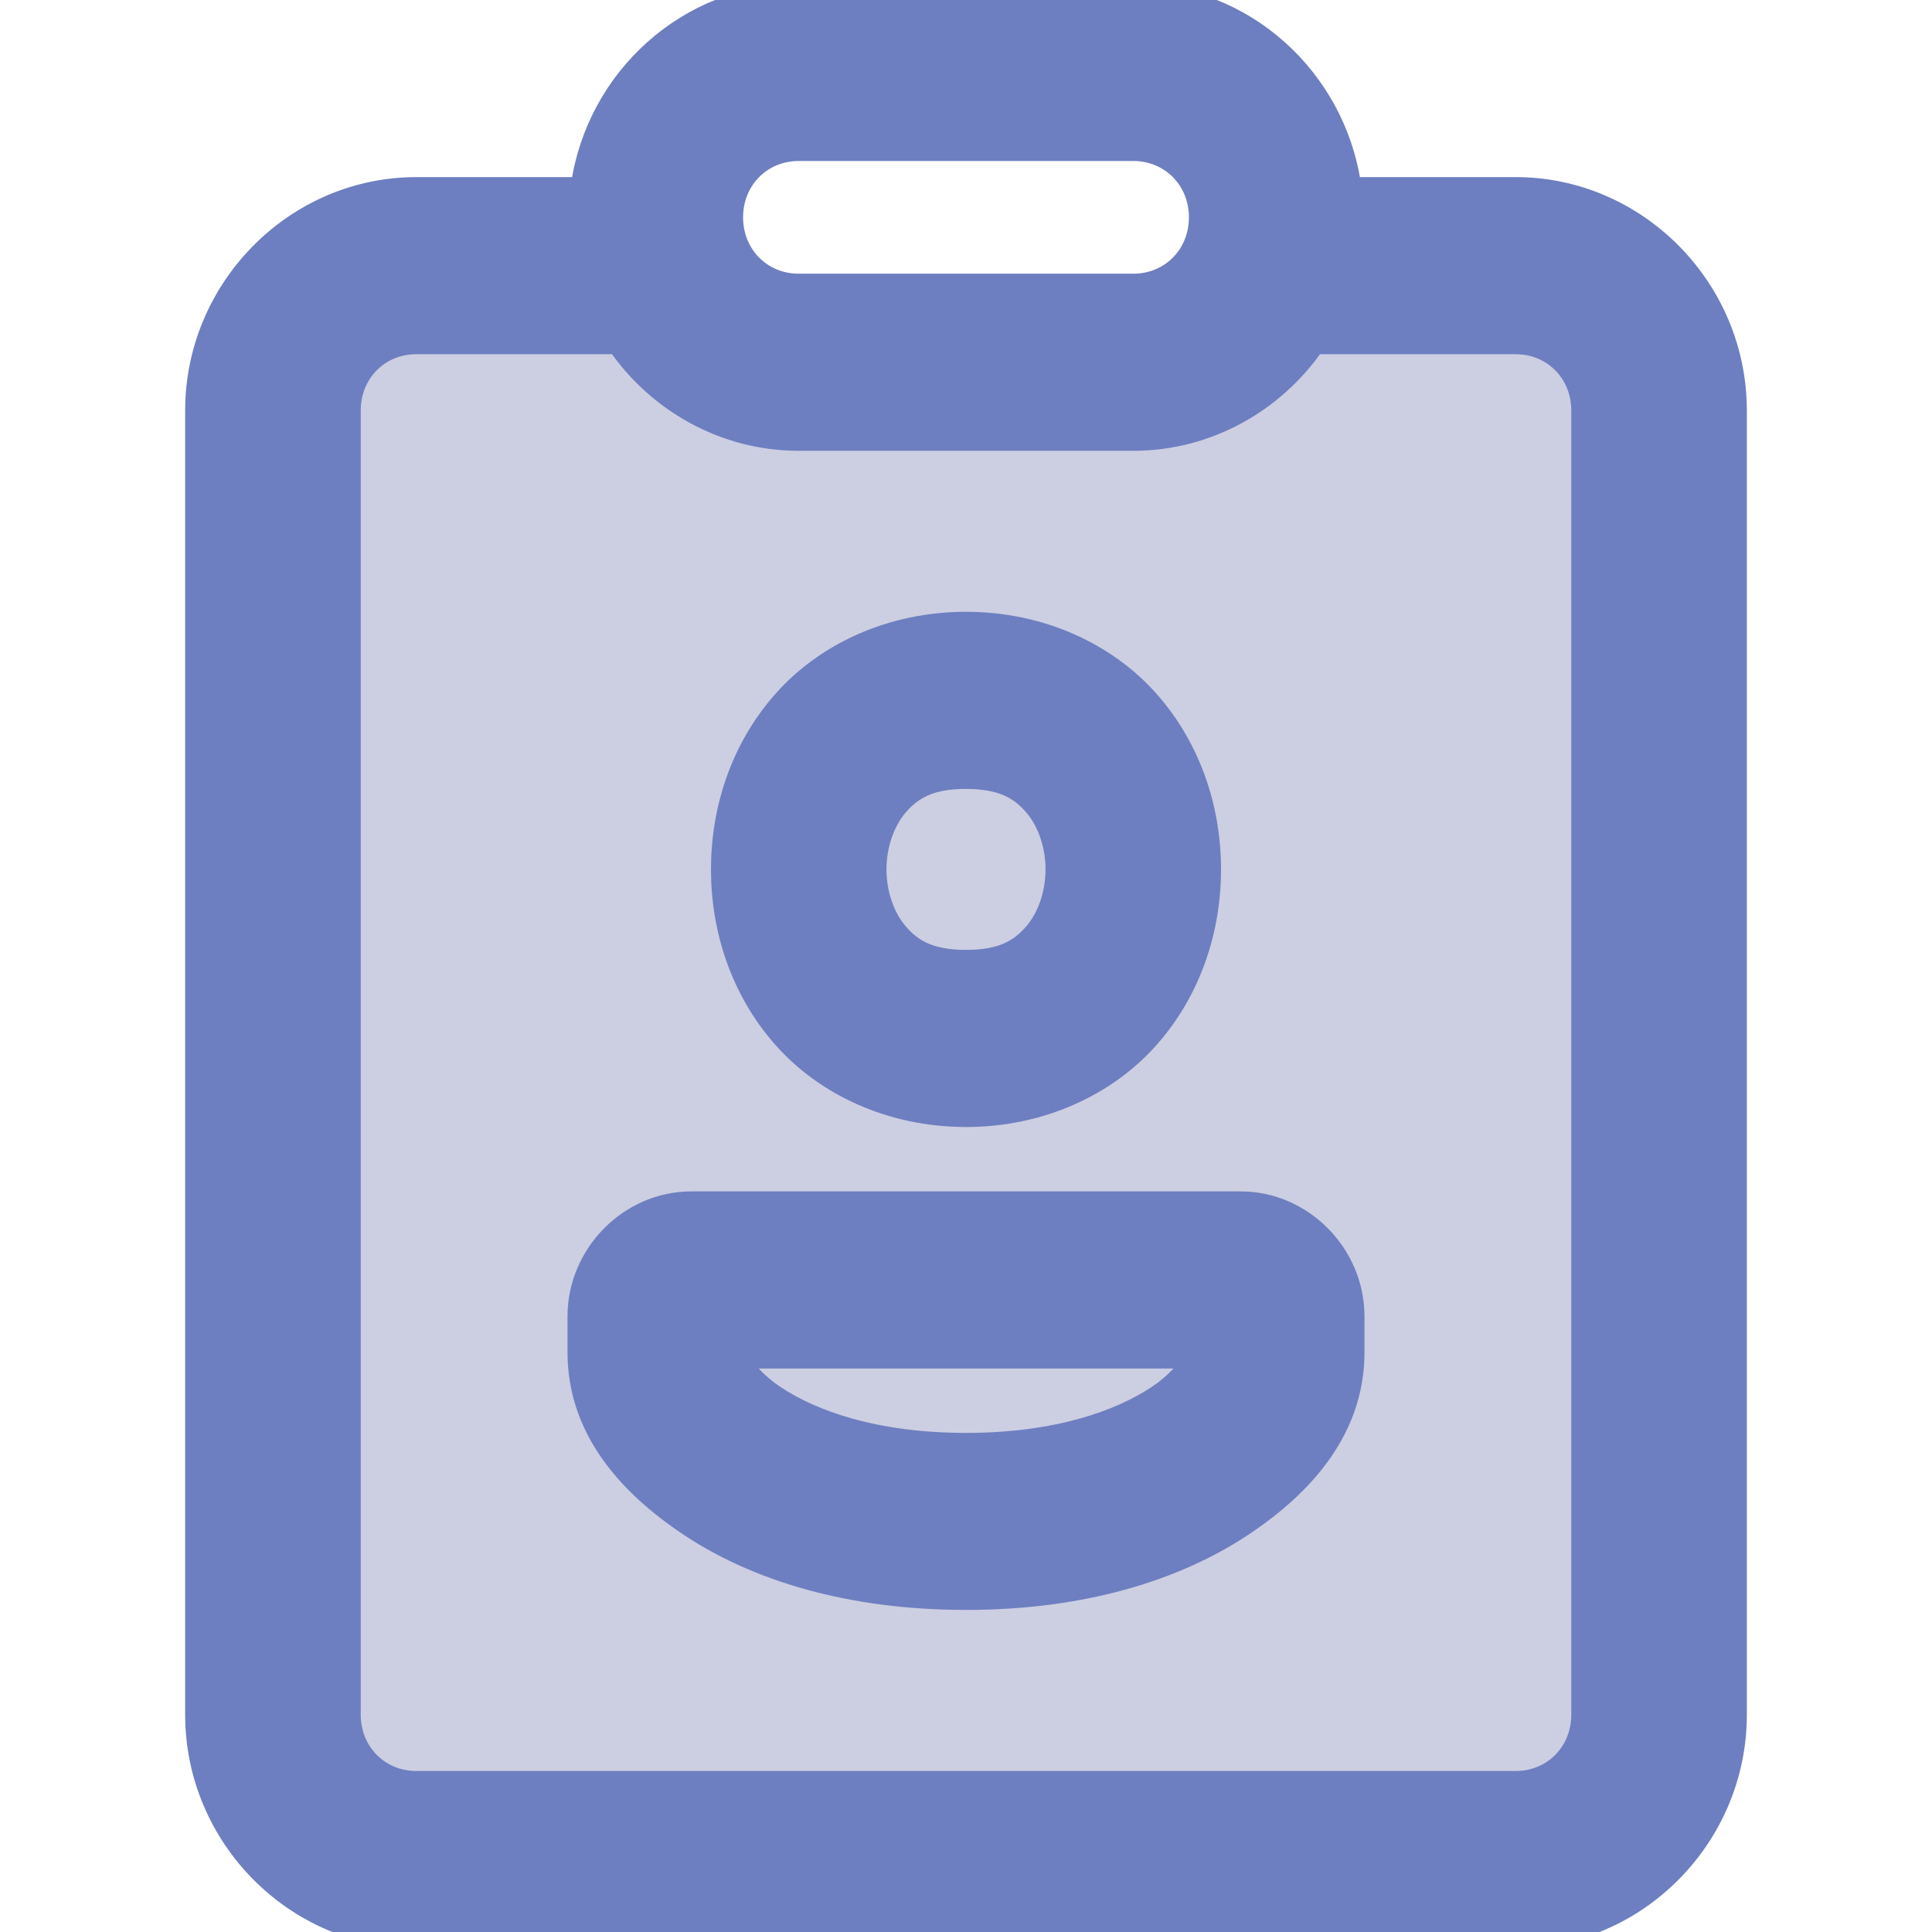 <svg fill="none" height="24" viewBox="0 0 24 24" width="24" xmlns="http://www.w3.org/2000/svg" xmlns:xlink="http://www.w3.org/1999/xlink"><clipPath id="a"><path d="m0 0h24v24h-24z"/></clipPath><g clip-path="url(#a)"><path d="m5.091 4.2h2.535c.482.721 1.297 1.2 2.215 1.2h4.156c.917 0 1.733-.479 2.215-1.2h2.535c.503 0 .891.392.891.9v16.2c0 .508-.388.9-.891.9h-13.656c-.503 0-.891-.392-.891-.9v-16.2c0-.508.388-.9.891-.9zm6.828 3.6c-.915 0-1.715.379-2.224.959-.51.579-.745 1.316-.745 2.041s.235 1.462.745 2.041c.51.579 1.309.959 2.224.959.915 0 1.715-.379 2.224-.959s.745-1.316.745-2.041-.235-1.462-.745-2.041-1.309-.959-2.224-.959zm0 1.8c.47 0 .71.146.893.354.183.208.294.521.294.846s-.111.638-.294.846-.423.354-.893.354c-.47 0-.71-.146-.893-.354s-.295-.521-.295-.846.112-.638.295-.846c.183-.208.423-.354.893-.354zm-3.412 5.4c-.728 0-1.338.617-1.338 1.352v.448c0 .878.548 1.564 1.357 2.101.809.537 1.947.899 3.393.899 1.446 0 2.584-.361 3.393-.899.809-.537 1.357-1.223 1.357-2.101v-.448c0-.736-.61-1.352-1.338-1.352h-3.412zm.443 1.8h2.969 2.969c0-.08-.083.285-.554.598-.471.313-1.263.602-2.414.602-1.151 0-1.943-.289-2.414-.602-.471-.313-.554-.678-.554-.598z" fill="#cccee2"/><path d="m12 16.9h2.783c-.074.111-.203.268-.423.414-.452.3-1.224.586-2.359.586s-1.907-.285-2.359-.586c-.22-.146-.349-.303-.423-.414zm-2.078-17c-1.387 0-2.534 1.054-2.73 2.4h-2.02c-1.521 0-2.772 1.265-2.772 2.8v16.2c0 1.535 1.251 2.8 2.772 2.8h13.656c1.521 0 2.772-1.265 2.772-2.8v-16.2c0-1.535-1.251-2.8-2.772-2.8h-2.02c-.196-1.346-1.343-2.4-2.73-2.4zm0 2h4.156c.446 0 .791.346.791.8s-.344.8-.791.8h-4.156c-.446 0-.791-.346-.791-.8s.344-.8.791-.8zm-4.75 2.4h2.482c.503.722 1.334 1.2 2.268 1.2h4.156c.934 0 1.765-.478 2.268-1.2h2.482c.446 0 .791.346.791.8v16.2c0 .454-.344.8-.791.8h-13.656c-.446 0-.791-.346-.791-.8v-16.2c0-.454.344-.8.791-.8zm6.828 3.4c-.943 0-1.77.391-2.299.993-.528.6-.769 1.361-.769 2.107s.242 1.508.769 2.107c.529.602 1.356.993 2.299.993s1.77-.391 2.299-.993c.528-.6.769-1.361.769-2.107s-.242-1.508-.769-2.107c-.529-.602-1.356-.993-2.299-.993zm0 2c.225 0 .388.035.514.09.125.055.22.134.304.23.165.187.27.476.27.78s-.105.593-.27.78c-.084.096-.179.174-.304.23-.126.056-.289.09-.514.09s-.388-.035-.514-.09c-.125-.055-.22-.134-.304-.23-.165-.187-.27-.476-.27-.78s.105-.593.27-.78c.084-.096.179-.174.304-.23.126-.056.289-.09.514-.09zm-3.412 5.2c-.784 0-1.438.662-1.438 1.452v.448c0 .927.579 1.638 1.401 2.184.828.55 1.986.915 3.449.915s2.62-.366 3.449-.915c.822-.546 1.401-1.258 1.401-2.184v-.448c0-.79-.654-1.452-1.438-1.452h-3.412z" fill="#6d7fc0" stroke="#6d7fc0" stroke-width=".2"/></g></svg>